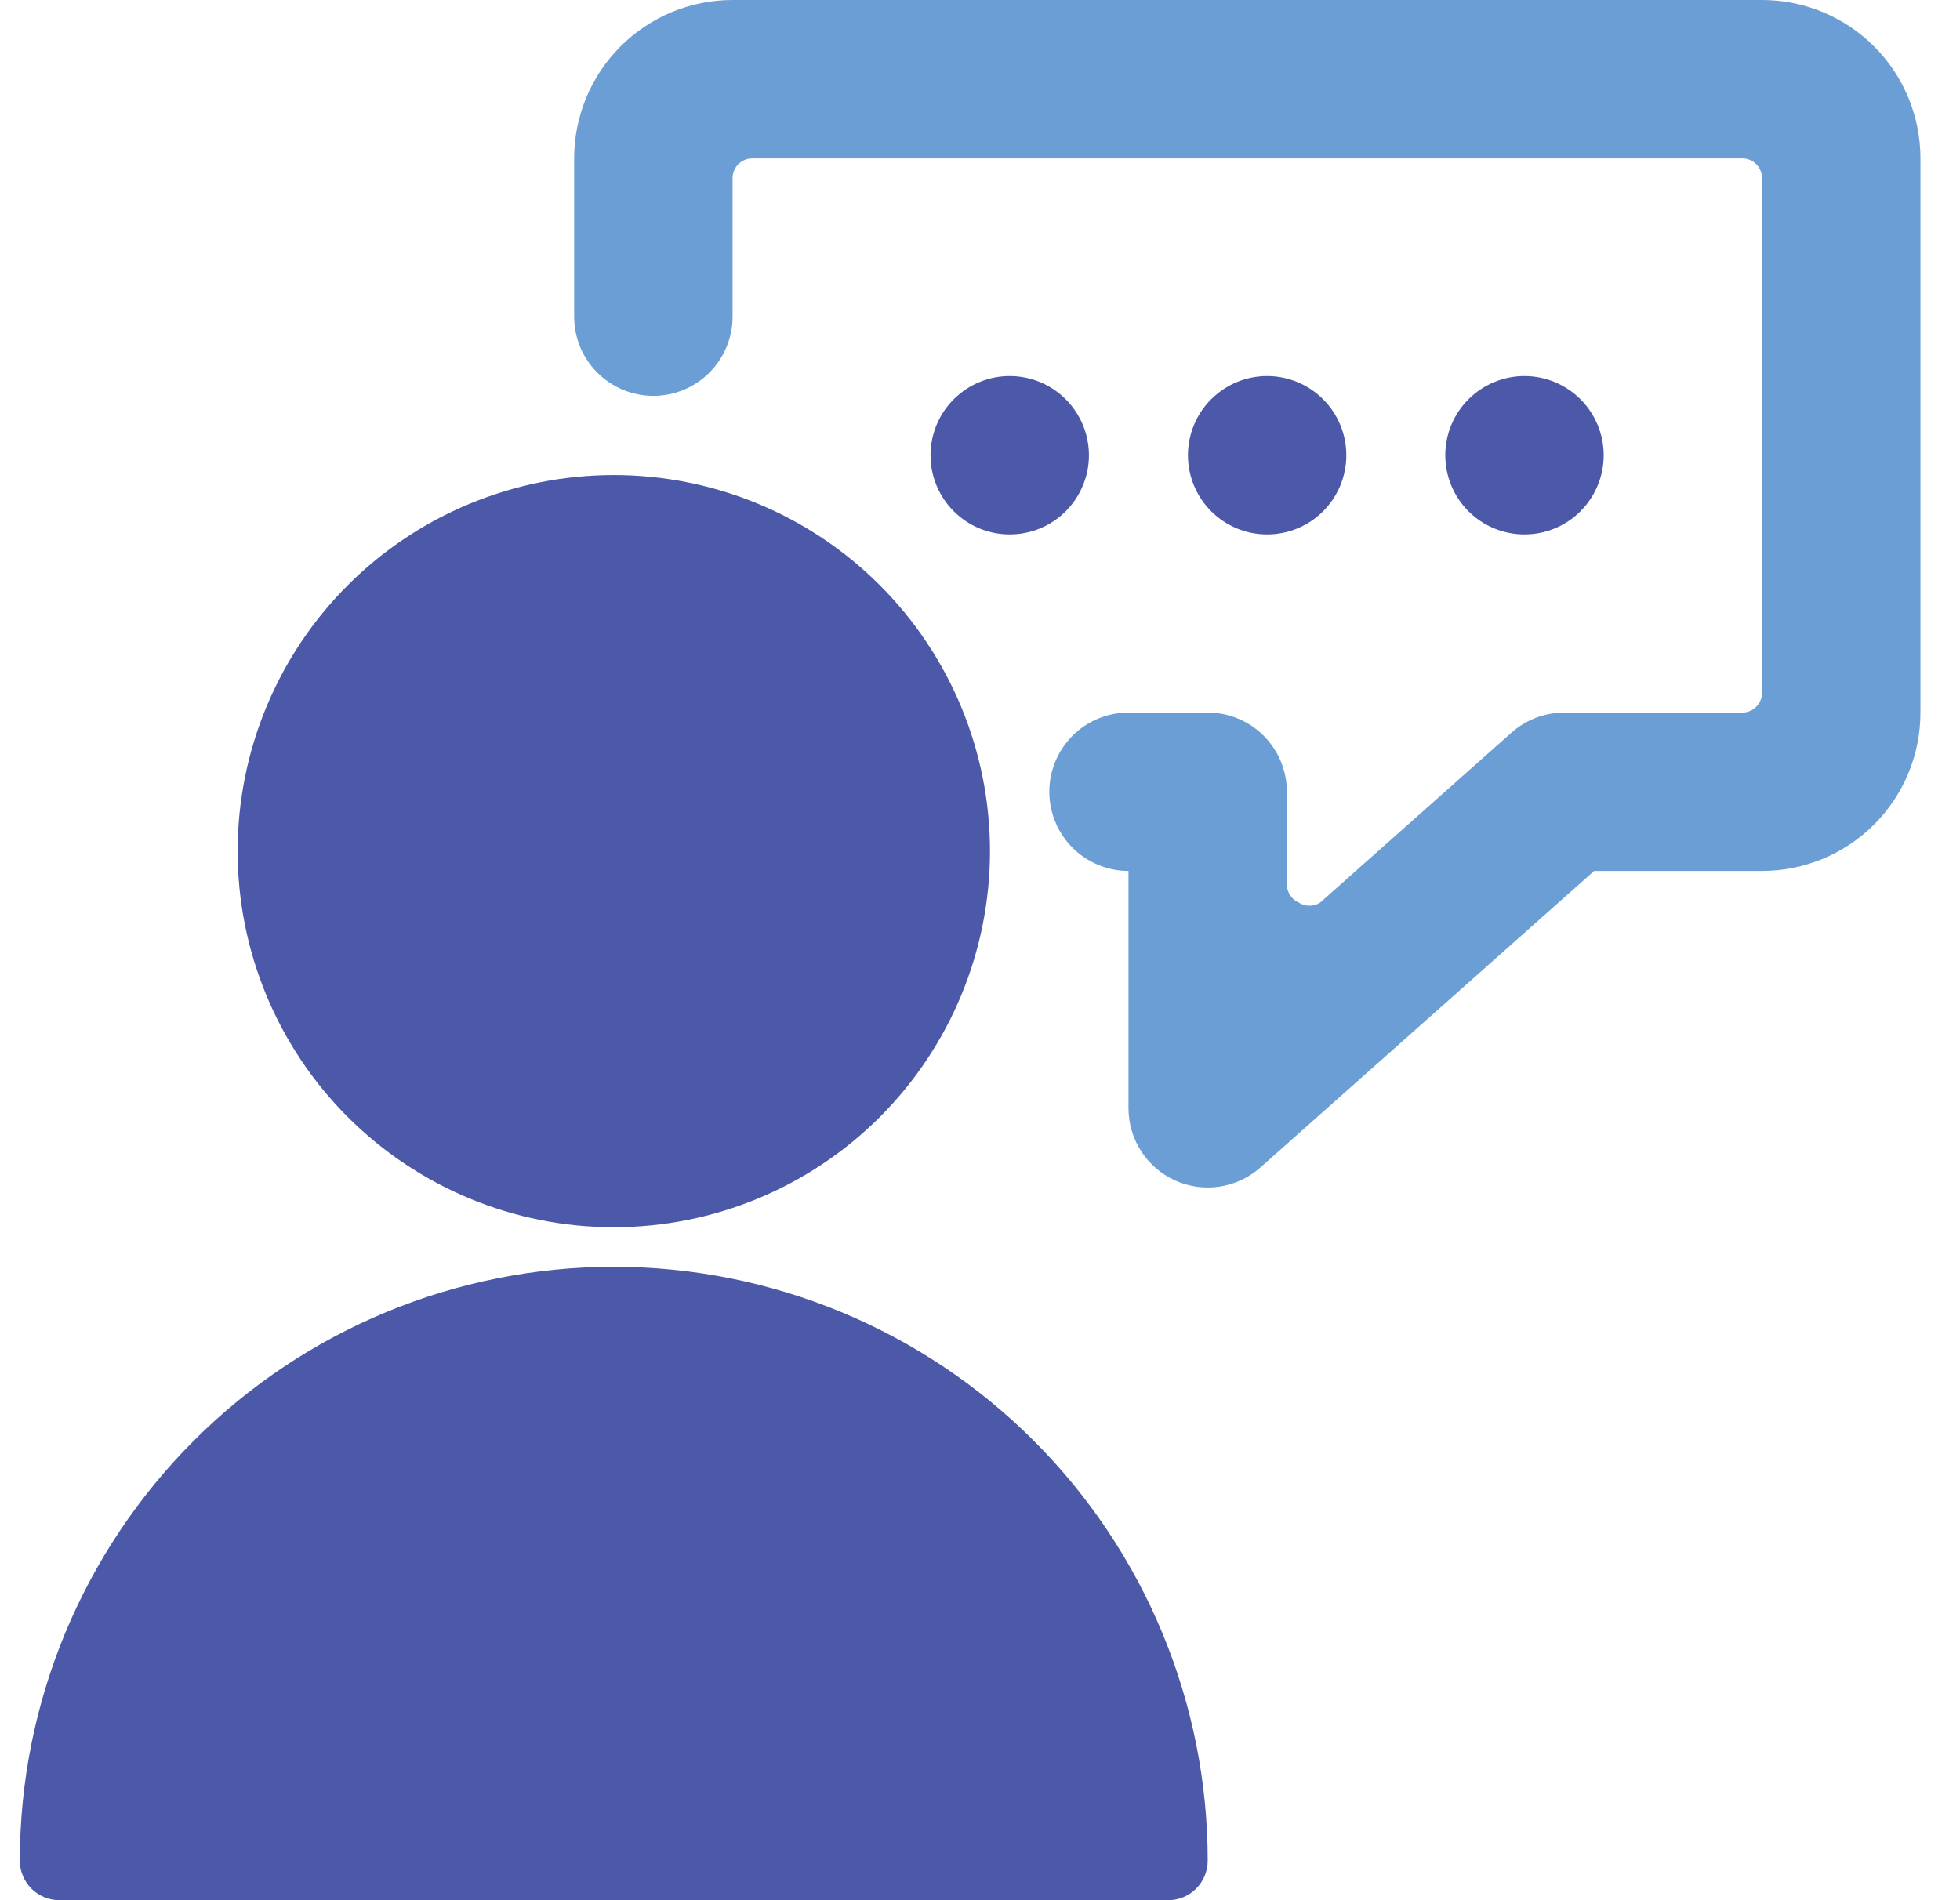 <svg width="33" height="32" viewBox="0 0 33 32" fill="none" xmlns="http://www.w3.org/2000/svg">
<g clip-path="url(#clip0_40028537_65613)">
<path d="M10.334 21.333C7.682 21.333 5.138 22.387 3.263 24.262C1.388 26.138 0.334 28.681 0.334 31.333C0.334 31.51 0.404 31.68 0.529 31.805C0.654 31.93 0.824 32 1.001 32H19.667C19.844 32 20.014 31.93 20.139 31.805C20.264 31.68 20.334 31.51 20.334 31.333C20.334 28.681 19.28 26.138 17.405 24.262C15.53 22.387 12.986 21.333 10.334 21.333Z" fill="#4B59A8"/>
<path d="M29.667 0H12.334C11.626 0 10.948 0.281 10.448 0.781C9.948 1.281 9.667 1.959 9.667 2.667V5.333C9.667 5.687 9.807 6.026 10.057 6.276C10.308 6.526 10.647 6.667 11 6.667C11.354 6.667 11.693 6.526 11.943 6.276C12.193 6.026 12.334 5.687 12.334 5.333V3C12.334 2.912 12.369 2.827 12.431 2.764C12.494 2.702 12.579 2.667 12.667 2.667H29.334C29.422 2.667 29.507 2.702 29.569 2.764C29.632 2.827 29.667 2.912 29.667 3V11.667C29.667 11.755 29.632 11.84 29.569 11.902C29.507 11.965 29.422 12 29.334 12H26.334C26.01 12.001 25.697 12.119 25.454 12.333L22.227 15.2C22.173 15.235 22.111 15.253 22.047 15.253C21.983 15.253 21.921 15.235 21.867 15.2C21.809 15.175 21.76 15.134 21.725 15.082C21.689 15.03 21.669 14.969 21.667 14.907V13.333C21.667 12.98 21.526 12.641 21.276 12.39C21.026 12.14 20.687 12 20.334 12H19C18.647 12 18.308 12.14 18.058 12.39C17.808 12.641 17.667 12.98 17.667 13.333C17.667 13.687 17.808 14.026 18.058 14.276C18.308 14.526 18.647 14.667 19 14.667V18.667C19.001 18.923 19.075 19.174 19.215 19.389C19.354 19.604 19.553 19.775 19.787 19.88C20.02 19.985 20.279 20.021 20.532 19.983C20.785 19.945 21.021 19.835 21.214 19.667L26.84 14.667H29.667C30.374 14.667 31.052 14.386 31.553 13.886C32.053 13.386 32.334 12.707 32.334 12V2.667C32.334 1.959 32.053 1.281 31.553 0.781C31.052 0.281 30.374 0 29.667 0Z" fill="#6A9ED4"/>
<path d="M15.667 7.667C15.667 8.02 15.807 8.359 16.058 8.61C16.308 8.86 16.647 9 17 9C17.354 9 17.693 8.86 17.943 8.61C18.193 8.359 18.334 8.02 18.334 7.667C18.334 7.313 18.193 6.974 17.943 6.724C17.693 6.474 17.354 6.333 17 6.333C16.647 6.333 16.308 6.474 16.058 6.724C15.807 6.974 15.667 7.313 15.667 7.667Z" fill="#4B59A8"/>
<path d="M20.001 7.667C20.001 8.02 20.142 8.359 20.392 8.61C20.642 8.86 20.981 9 21.334 9C21.688 9 22.027 8.86 22.277 8.61C22.527 8.359 22.668 8.02 22.668 7.667C22.668 7.313 22.527 6.974 22.277 6.724C22.027 6.474 21.688 6.333 21.334 6.333C20.981 6.333 20.642 6.474 20.392 6.724C20.142 6.974 20.001 7.313 20.001 7.667Z" fill="#4B59A8"/>
<path d="M24.334 7.667C24.334 8.02 24.474 8.359 24.724 8.61C24.975 8.86 25.314 9 25.667 9C26.021 9 26.36 8.86 26.61 8.61C26.86 8.359 27.001 8.02 27.001 7.667C27.001 7.313 26.86 6.974 26.61 6.724C26.36 6.474 26.021 6.333 25.667 6.333C25.314 6.333 24.975 6.474 24.724 6.724C24.474 6.974 24.334 7.313 24.334 7.667Z" fill="#4B59A8"/>
<path d="M4.001 14.333C4.001 16.013 4.668 17.624 5.856 18.812C7.044 19.999 8.655 20.667 10.334 20.667C12.014 20.667 13.625 19.999 14.813 18.812C16 17.624 16.668 16.013 16.668 14.333C16.668 12.654 16 11.043 14.813 9.855C13.625 8.667 12.014 8 10.334 8C8.655 8 7.044 8.667 5.856 9.855C4.668 11.043 4.001 12.654 4.001 14.333Z" fill="#4B59A8"/>
</g>
<defs>
<clipPath id="clip0_40028537_65613">
<rect width="32" height="32" fill="white" transform="translate(0.334)"/>
</clipPath>
</defs>
</svg>
